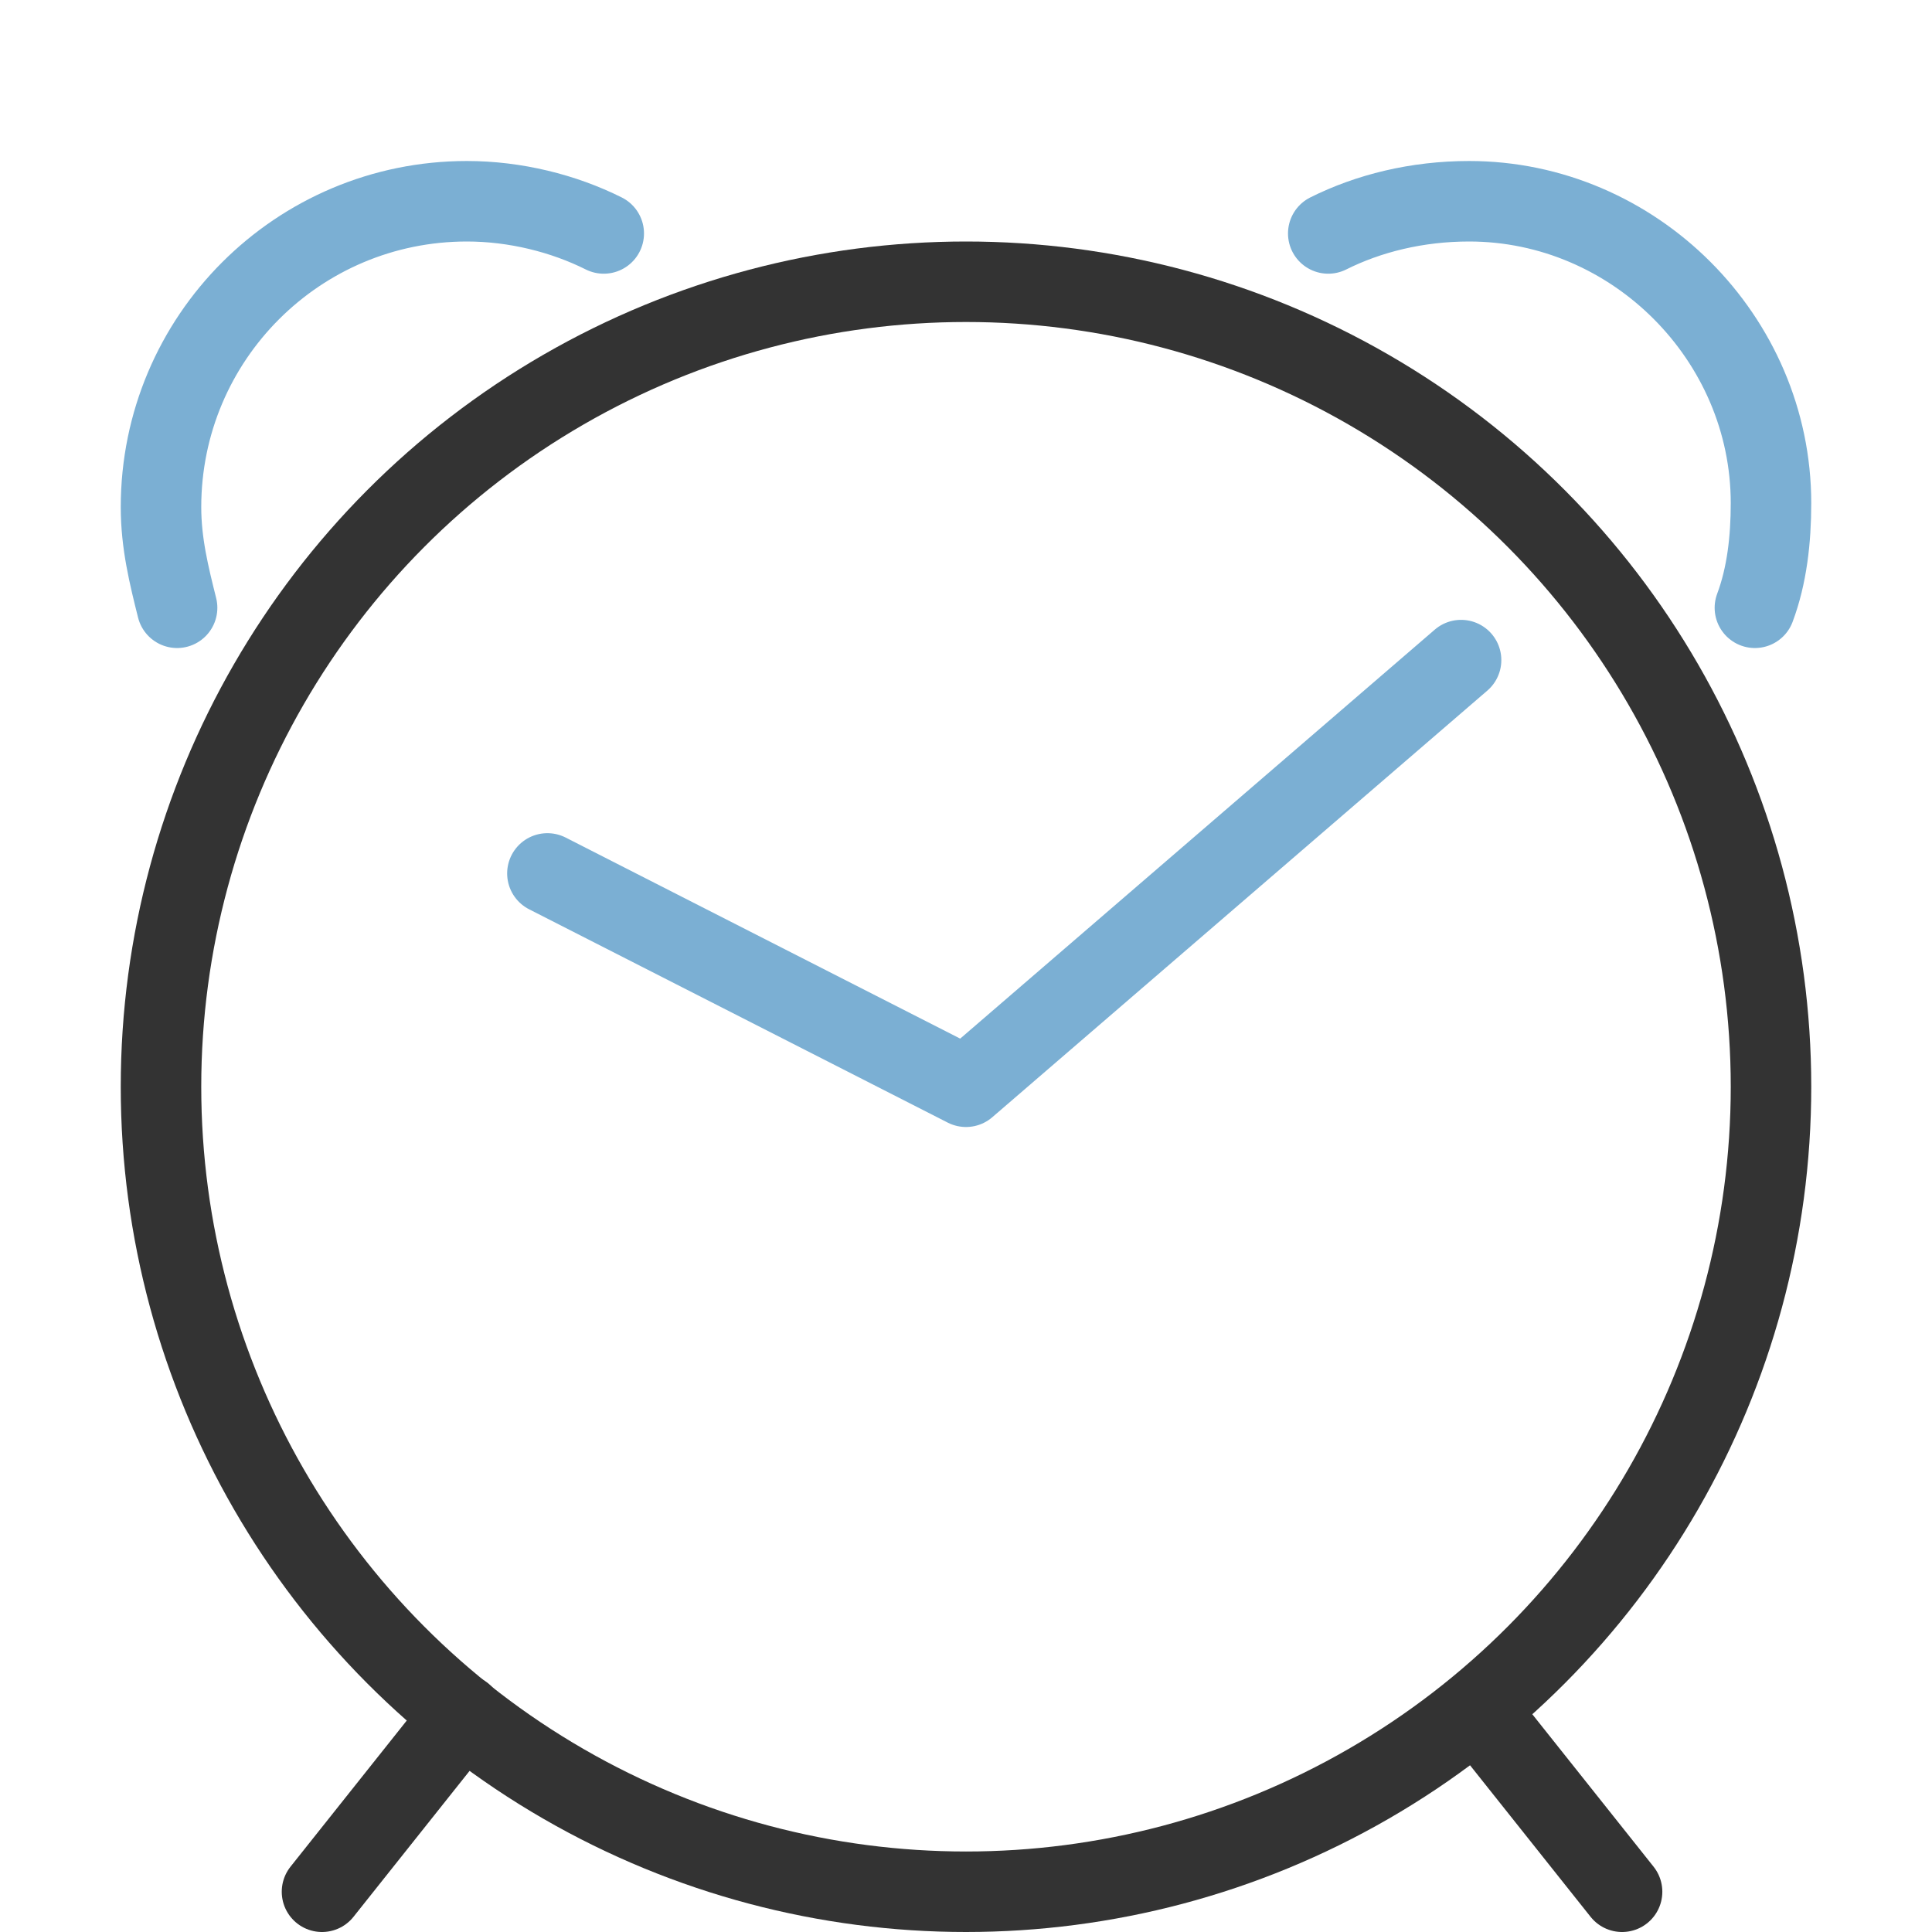 <svg version="1.2" baseProfile="tiny" xmlns="http://www.w3.org/2000/svg" width="48" height="48" viewBox="0 0 48 48" overflow="visible"><circle fill="none" stroke="#333" stroke-width="2" stroke-miterlimit="10" cx="24" cy="27" r="20"/><g fill="none" stroke-width="2" stroke-linecap="round" stroke-linejoin="round" stroke-miterlimit="10"><path stroke="#7BAFD3" d="M13.6 21.7L24 27l12.3-10.6M4.4 15.1c-.2-.8-.4-1.6-.4-2.5C4 8.4 7.4 5 11.6 5c1.2 0 2.4.3 3.4.8m28.6 9.3c.3-.8.4-1.7.4-2.6C44 8.4 40.6 5 36.5 5c-1.3 0-2.5.3-3.5.8"/><path stroke="#333" d="M8 47l3.5-4.4M40.3 47l-3.5-4.4"/></g></svg>